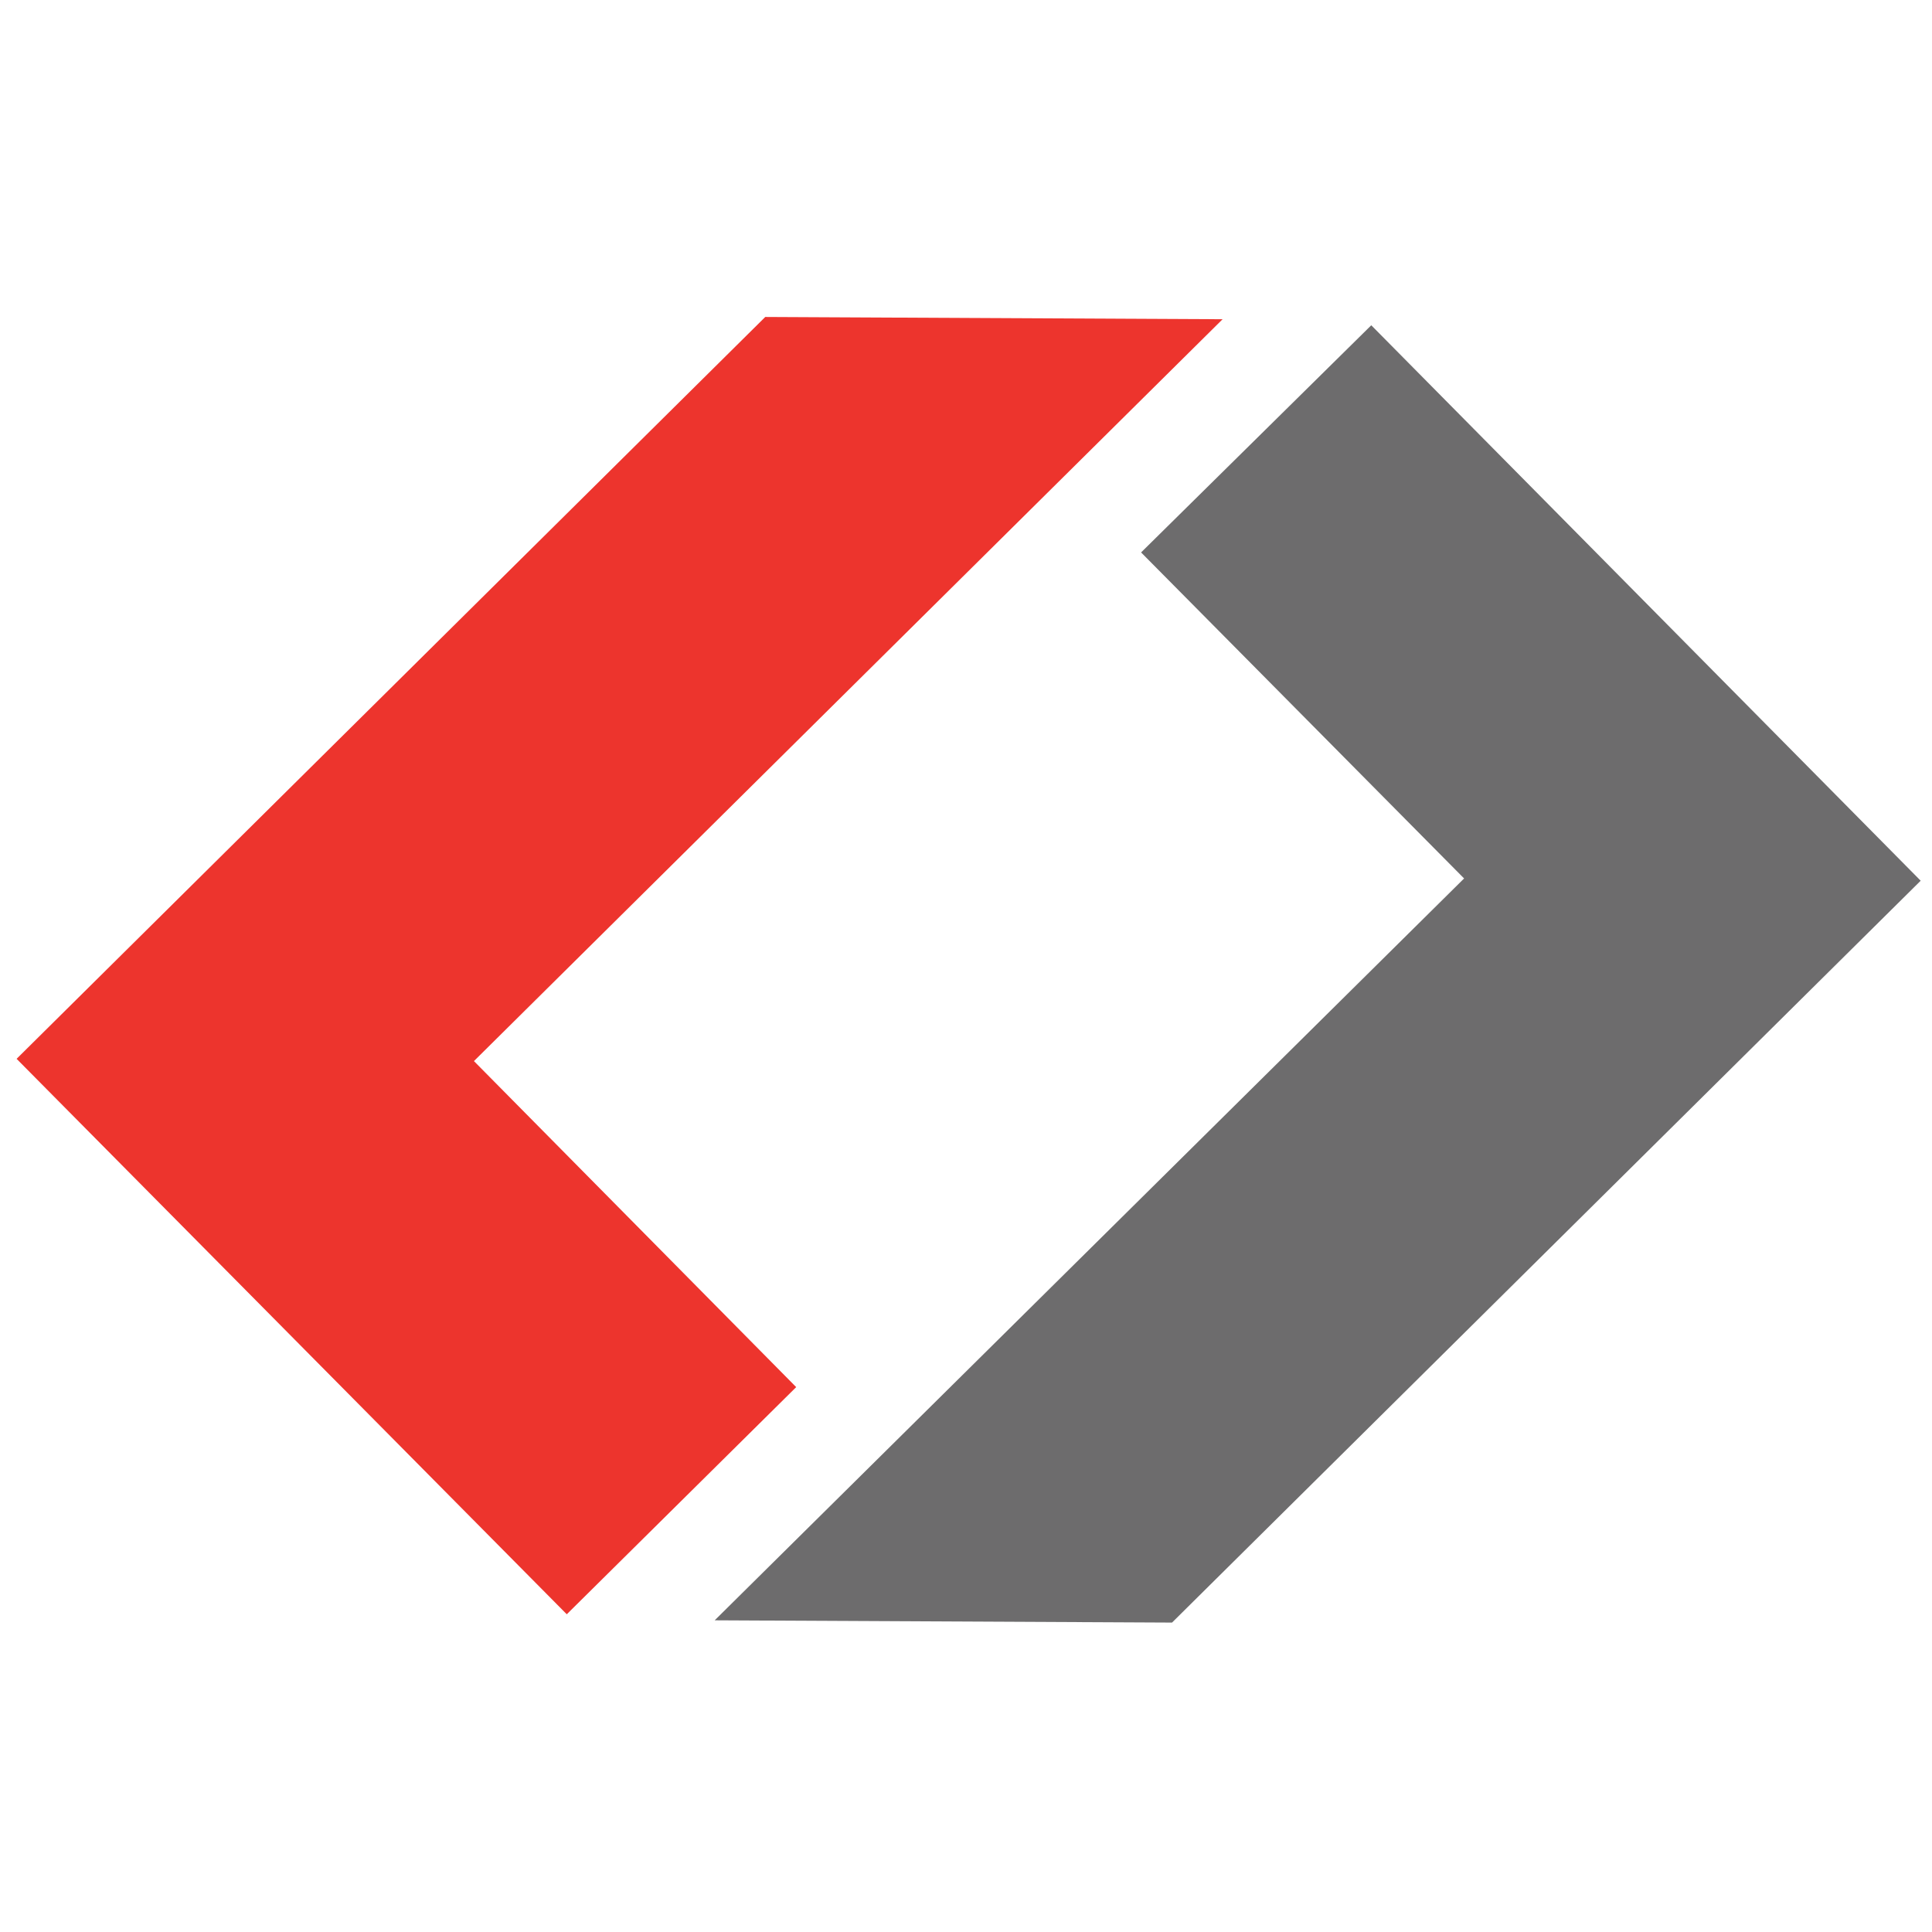 <?xml version="1.0" encoding="UTF-8"?> <svg xmlns="http://www.w3.org/2000/svg" xmlns:xlink="http://www.w3.org/1999/xlink" version="1.1" id="Ebene_1" x="0px" y="0px" viewBox="0 0 256 256" style="enable-background:new 0 0 256 256;" xml:space="preserve"> <style type="text/css"> .st0{fill:#ED342D;} .st1{fill:#6D6C6D;} </style> <g> <polygon class="st0" points="75.1,213.9 105.5,183.8 62.8,140.6 162,42.3 101.4,42 2.2,140.3 "></polygon> </g> <g> <polygon class="st1" points="181.7,43.1 151.2,73.2 194,116.4 94.7,214.7 155.3,215 254.5,116.7 "></polygon> </g> </svg> 